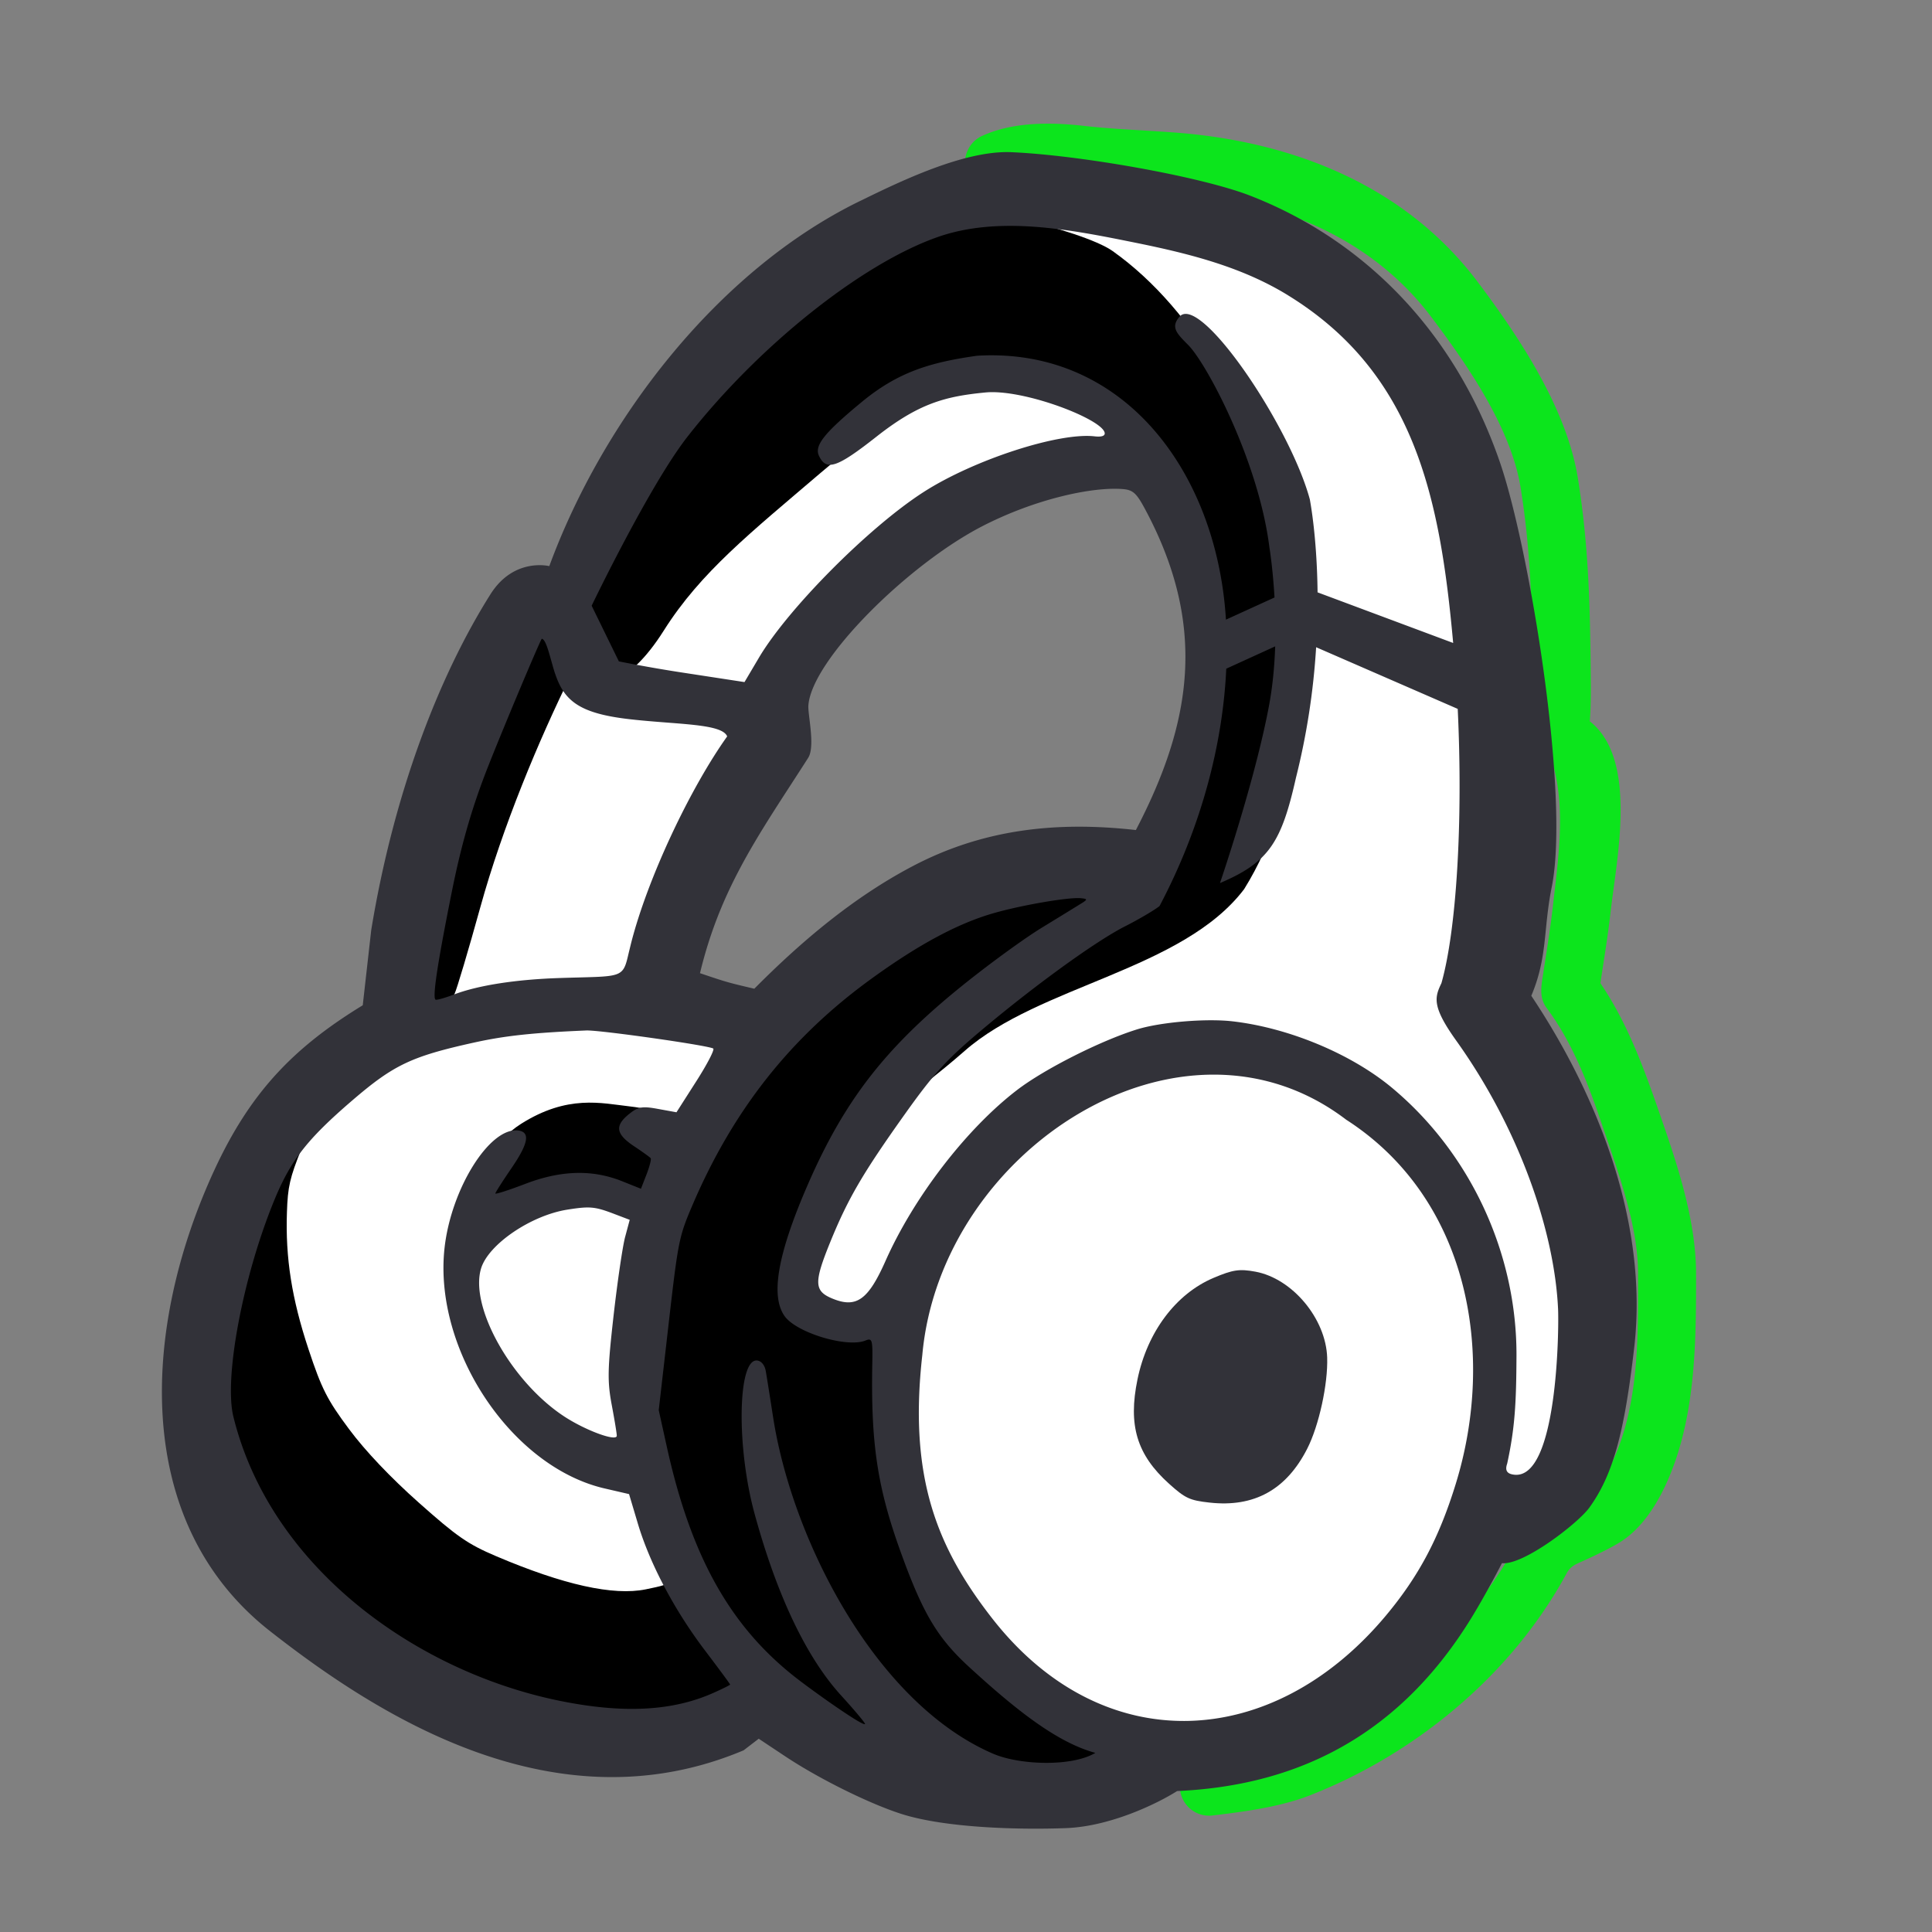 <svg  width='70' height='70' fill="none" xmlns="http://www.w3.org/2000/svg"><rect width="100%" height="100%" fill="#808080" stroke="none"/><g clip-path="url(#clip0)"><g clip-path="url(#clip1)"><path fill-rule="evenodd" clip-rule="evenodd" d="M39.05 6.664c-.813-.092-1.832-.166-2.599.186a1.047 1.047 0 01-1.392-.522 1.062 1.062 0 01.521-1.402c1.125-.517 2.502-.5 3.706-.364 1.079.121 2.115.153 3.285.24 4.244.318 8.327 1.905 10.968 5.412 1.524 2.023 3.224 4.592 3.63 7.109.39 2.415.442 4.635.466 7.056.006.544.013 1.139-.033 1.756 1.751 1.37.973 4.961.754 6.899-.098.866-.24 1.727-.371 2.589.99 1.454 1.585 3.103 2.158 4.756.574 1.657 1.304 3.763 1.308 5.732.005 2.423-.006 5.044-.94 7.322-.35.854-.896 1.817-1.708 2.374-.332.227-.947.521-1.39.725-.308.142-.502.192-.66.488-.206.382-.515.91-.938 1.517-2.026 2.91-5.048 5.214-8.333 6.503-.931.365-2.03.564-3.59.742a1.058 1.058 0 01-.234-2.102c1.531-.174 2.4-.35 3.064-.61 2.877-1.13 5.595-3.194 7.373-5.745.37-.531.637-.99.81-1.31.083-.156.165-.314.238-.476.231-.542.91-.706 1.398-.93.488-.225.925-.443 1.08-.55.295-.202.644-.692.947-1.431.825-2.01.786-4.377.782-6.51-.004-1.732-.724-3.67-1.365-5.543-.52-1.52-1.074-2.88-1.946-4.052-.266-.358-.204-.75-.14-1.158.129-.846.27-1.69.366-2.54.184-1.634.458-3.416.029-5.032-.456-.33-.954-.556-.85-1.249.102-.682.097-1.374.09-2.168-.025-2.314-.067-4.403-.44-6.71-.348-2.158-1.92-4.435-3.23-6.173-2.275-3.02-5.81-4.309-9.452-4.581-1.047-.078-2.241-.122-3.362-.248z" fill="#0CE51C"/><path fill-rule="evenodd" clip-rule="evenodd" d="M51.047 14.492c-.606-1.121-2.661-3.679-6.034-4.938C40.796 7.98 36.32 7.475 34.498 7.82c-1.824.344-7.374 3.29-10.532 8.153-2.526 3.891-3.651 5.998-3.898 6.566l-1.13.284c-.897 1.044-2.852 3.855-3.508 6.748-.656 2.892-.864 6.45-.887 7.866-1.633.686-5.073 2.615-5.764 4.845-.157.507-.33 1.039-.508 1.584-.8 2.456-1.69 5.185-1.57 7.11.146 2.351 4.431 8.19 7.292 9.612 2.86 1.422 6.988 2.574 9.339 2.427 1.88-.118 3.568-1.2 4.177-1.727.947.93 3.437 2.887 5.81 3.265 2.969.472 6.358.854 8.093.088 1.387-.613 3.332-1.135 4.13-1.32 1.594-.736 5.056-2.7 6.156-4.663 1.1-1.964 1.749-3.328 1.935-3.765.713.172 2.348.127 3.182-1.427 1.043-1.943 1.504-7.248.633-9.269-.697-1.617-2.994-5.923-4.056-7.874.41-1.19 1.176-3.851.973-4.973-.203-1.122-.584-2.538-.748-3.106.083-1.547.126-5.26-.364-7.733s-1.675-5.042-2.206-6.018zm-24.314 23.22l-3.99-1.137c.63-1.944 2.058-6.086 2.723-7.11a104.683 104.683 0 011.813-2.68l.137-1.221c.842-1.782 3.328-5.641 6.536-6.818 3.209-1.176 6.352-1.94 7.523-2.173.452.05 1.451.767 1.833 3.228.382 2.46.695 5.206.804 6.272-.318.788-1.069 2.654-1.529 3.81-.46 1.158-1.139 2.39-1.42 2.862-1.341-.288-4.65-.661-7.158.155-2.51.816-5.893 3.548-7.272 4.812z" fill="#fff"/><path fill-rule="evenodd" clip-rule="evenodd" d="M33.553 7.433c-4.735 1.102-9.9 7.733-13.068 13.826-.026.232.787 2.68 1.044 2.95.367.387.523.425 1.013.252.249-.088.83-.54 1.508-1.614 1.339-2.12 3.14-3.54 5.692-5.722 4.06-3.47 9.208-5.715 12.602.148.961 1.66 1.501 3.96 1.775 6.65.335 3.295-1.733 4.173-2.158 7.943 0 0-1.369-.073-2.092-.221-2.351-.48-5.792.223-8.037 1.642-2.32 1.466-4.6 3.807-6.128 6.29l-.73 1.187c-.685-.234-.99-.545-2.165-.678-1.02-.115-2.24-.434-3.929.632-.985.621-1.942 2.014-2.296 3.574-.169.75.451.827.958.108.482-.682 1.419-.737 2.301-1.029.903-.298 3.738.422 3.738.422s-.964 3.422-1.172 5.168c-.187 1.56-.181 1.712.096 2.732.583 2.14 1.27 4.217 1.61 4.872.398.763.375.797-.719 1.02-1.175.239-2.979-.162-5.429-1.205-1.018-.434-1.406-.703-2.79-1.933-1.03-.916-1.938-1.872-2.528-2.664-.794-1.066-.997-1.465-1.473-2.903-.604-1.822-.838-3.305-.78-4.96.03-.923.104-1.243.527-2.299.991-2.47.1-2.853-2.365 1.114-1.02 1.642-1.339 6.486-1.268 8.444.137 3.747 4.6 8.219 8.343 10.16 4.94 2.563 9.561 1.725 11.955-.282 2.038 1.87 3.986 2.48 5.772 3.198 1.381.556 3.728.906 5.21.778 1.036-.09 3.384-2.164 1.83-2.532-2.2-.52-4.027-1.309-5.855-4.378-.903-1.517-1.195-2.233-1.652-4.058-.294-1.168-.696-2.743-.604-3.564l.283-2.513c-.12-.065-2.553-.167-2.994-.166-2.06.002.09-4.068.586-5.196.64-1.459 2.945-2.931 4.788-4.55 2.694-2.369 7.901-2.928 10.125-5.86 4.242-6.832 1.31-18.816-4.768-23.122-1.106-.783-5.919-1.856-6.755-1.661zM18.694 22.97c-.536.596-.89 1.197-.933 1.58-.02.185-.222.715-.446 1.178-.893 1.843-2.298 6.922-2.562 9.257-.095.845-.075 1.083.112 1.333.404.543 1.27.376 1.604-.308.082-.168.504-1.586.937-3.15.796-2.878 2.1-6.022 3.317-8.48.46-.928-.723-2.867-2.03-1.41z" fill="#000"/><path d="M41.214 49.974c.354-1.714 1.39-3.096 2.755-3.674.7-.296.937-.332 1.517-.225 1.338.248 2.552 1.699 2.6 3.11.032.959-.298 2.47-.722 3.302-.757 1.489-1.925 2.134-3.536 1.955-.723-.08-.883-.154-1.47-.682-1.168-1.051-1.49-2.116-1.144-3.786z" fill="#323239"/><path fill-rule="evenodd" clip-rule="evenodd" d="M36.642 5.514c-1.71-.072-4.044 1.067-5.467 1.762l-.03.014c-5.164 2.522-9.304 7.944-11.243 13.222 0 0-1.283-.326-2.132 1.02-1.858 2.945-3.504 7.189-4.32 12.168l-.307 2.723c-2.55 1.557-4.093 3.197-5.375 5.968-2.623 5.672-3.035 12.747 2.015 16.707 3.929 3.08 10.35 7.187 17.16 4.319l.547-.42.96.638c1.204.8 2.982 1.685 4.166 2.073 1.572.516 4.238.594 6.008.528 1.59-.06 3.281-.872 4.026-1.343 3.796-.171 7.78-1.58 10.663-6.276.542-.882 1.106-1.981 1.106-1.981.769.086 2.756-1.442 3.17-2.017.872-1.21 1.272-2.763 1.626-5.833.505-4.484-1.329-9.106-3.733-12.707.378-.896.45-1.625.53-2.422.047-.464.096-.95.208-1.506.672-3.328-.803-12.272-1.868-15.381-1.694-4.945-5.12-8.154-9.06-9.682-1.813-.703-6.204-1.47-8.65-1.574zm9.965 5.149c4.647 2.822 5.569 7.366 6.044 12.633l-4.913-1.834c-.017-1.496-.156-2.679-.28-3.367-.723-2.681-3.984-7.484-4.724-6.619-.324.38-.107.598.317 1.024.667.668 2.55 4.204 2.942 7.332 0 0 .123.738.185 1.816l-1.76.803c-.322-5.313-3.675-9.88-9.015-9.562-1.702.24-2.867.59-4.183 1.678-1.357 1.12-1.72 1.577-1.548 1.946.265.565.65.437 2.088-.695 1.526-1.2 2.478-1.457 3.943-1.598 1.38-.134 4.221.96 4.321 1.459.023.114-.105.16-.368.13-1.306-.147-4.375.852-6.188 2.016-1.98 1.27-4.92 4.227-5.973 6.009l-.52.879-2.252-.345c-1.238-.189-2.3-.405-2.3-.405l-.986-2.017s2.094-4.362 3.474-6.126c2.56-3.273 6.274-6.241 9.036-7.222 2.256-.802 4.876-.272 7.182.194 1.898.384 3.806.856 5.478 1.87zM44.43 24.228c-.128 2.774-.923 5.772-2.418 8.6-.192.153-.755.484-1.25.735-1.074.544-3.35 2.196-5.316 3.86-1.168.988-1.636 1.505-2.651 2.93-1.533 2.152-2.068 3.068-2.706 4.631-.611 1.5-.598 1.799.096 2.076.848.34 1.275.03 1.896-1.368 1.025-2.31 2.931-4.79 4.767-6.197.99-.76 3.032-1.79 4.354-2.2.852-.263 2.5-.402 3.46-.29 2.047.237 4.314 1.186 5.791 2.423 2.83 2.369 4.508 5.99 4.492 9.703-.008 1.705-.056 2.604-.337 3.898-.084.24-.016.372.255.402 1.572.178 1.622-5.275 1.589-5.999-.127-2.791-1.388-6.512-3.696-9.737-.888-1.242-.773-1.564-.53-2.074.543-1.912.786-5.833.59-9.937l-5.13-2.234a25.876 25.876 0 01-.732 4.733c-.525 2.337-.98 3.06-2.752 3.812 0 0 1.276-3.724 1.782-6.457.131-.71.195-1.434.218-2.119l-1.772.809zm-2.978-5.847c2.324 4.282 1.723 7.814-.297 11.693-2.845-.32-5.518-.046-8.099 1.315-2.148 1.132-4.024 2.72-5.726 4.434-.963-.224-1.03-.246-1.968-.563.67-2.787 1.87-4.638 3.337-6.898l.002-.004c.19-.292.383-.59.58-.899.182-.284.106-.917.049-1.394-.026-.217-.049-.402-.041-.507.12-1.649 3.615-5.113 6.316-6.5 1.944-.998 4.017-1.432 5.098-1.336.336.03.472.15.749.659zm-21.338 6.03c.33.988.883 1.443 2.723 1.65 1.717.194 3.322.151 3.51.62-1.329 1.864-2.88 5.119-3.486 7.51l-.08.327c-.077.332-.124.536-.25.662-.196.2-.584.21-1.584.236-.187.005-.395.01-.627.018-1.621.05-3.004.266-3.881.602-.288.11-.58.195-.649.187-.135-.015.04-1.211.565-3.836.353-1.775.746-3.137 1.329-4.615.553-1.403 1.861-4.515 1.945-4.628.178.02.317.769.484 1.268zm19.096 8.302c-.123.078-.775.479-1.448.89-.674.41-2.03 1.402-3.015 2.204-2.719 2.213-4.181 4.117-5.499 7.16-1.073 2.477-1.336 3.986-.822 4.716.426.605 2.263 1.16 2.934.886.24-.098.261-.029.245.818-.056 2.895.18 4.484 1.012 6.799.819 2.277 1.34 3.153 2.512 4.227 1.672 1.53 3.162 2.719 4.559 3.097-.87.516-2.762.437-3.702.032-4.272-1.837-7.287-7.758-7.974-12.189-.113-.73-.233-1.487-.267-1.68-.038-.212-.16-.362-.311-.379-.706-.08-.76 3.118-.094 5.553.575 2.106 1.559 4.853 3.136 6.584.5.548.889 1.014.865 1.035-.088.08-1.844-1.163-2.515-1.688-2.375-1.858-3.79-4.392-4.664-8.35l-.295-1.336.358-3.122c.346-3.014.376-3.164.863-4.304 1.477-3.453 3.56-6.089 6.492-8.21 1.72-1.247 3.148-2.01 4.448-2.378 1.028-.292 2.707-.578 3.138-.534.233.024.239.045.044.17zm9.565 7.856c4.436 2.854 5.433 8.46 3.968 13.2-.603 1.955-1.34 3.343-2.525 4.762-4.12 4.932-10.274 5.22-14.264.113-2.02-2.588-3.035-5.134-2.537-9.55.671-7.448 9.395-13.07 15.358-8.525zm-22.932-2.577c.052.042-.227.579-.62 1.192L24.51 40.3l-.67-.122c-.578-.106-.721-.08-1.057.193-.517.421-.468.72.192 1.16.301.2.571.395.6.432.029.036-.039.301-.15.588l-.202.52-.677-.271c-1.08-.433-2.216-.403-3.515.094-.6.23-1.088.386-1.084.347.004-.04.273-.46.597-.934.608-.89.675-1.297.222-1.348-1.027-.116-2.416 2.104-2.658 4.246-.415 3.684 2.41 7.937 5.794 8.723l.89.206.322 1.079c.432 1.445 1.327 3.136 2.433 4.592.5.66.909 1.213.907 1.23-.002.018-.275.154-.607.302-1.49.664-3.274.755-5.58.284-5.175-1.057-10.457-4.809-11.81-10.288-.346-1.396.336-5.038 1.46-7.796.602-1.48 1.196-2.246 2.837-3.658 1.513-1.301 2.15-1.604 4.444-2.11 1.111-.244 2.122-.352 4.043-.433.485-.02 4.467.547 4.603.656zm-3.597 5.988l.57.217-.166.619c-.092.34-.28 1.628-.42 2.86-.219 1.945-.227 2.373-.062 3.246.104.553.185 1.05.179 1.104-.024.209-1.127-.198-1.895-.699-1.911-1.246-3.445-3.971-3.022-5.368.264-.873 1.807-1.924 3.13-2.132.81-.128.993-.111 1.686.153z" fill="#323239"/></g></g><defs><clipPath id="clip0"><path fill="#fff" transform="rotate(6.432 .15 69.83)" d="M0 0h62.268v62.268H0z"/></clipPath><clipPath id="clip1"><path fill="#fff" transform="rotate(6.432 .15 69.83)" d="M0 0h62.268v62.268H0z"/></clipPath></defs></svg>

